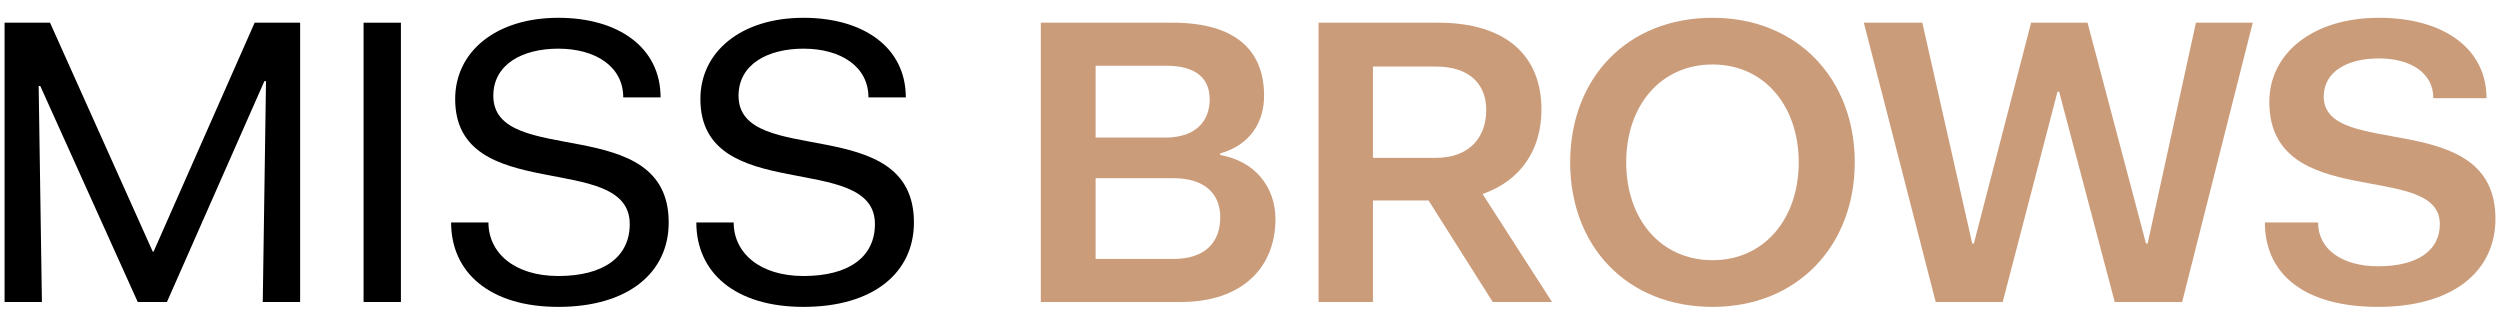 <svg width="77" height="10" viewBox="0 0 77 10" fill="none" xmlns="http://www.w3.org/2000/svg">
<path d="M0.141 9.301H1.291L1.191 2.649H1.241L4.242 9.301H5.142L8.143 2.499H8.193L8.093 9.301H9.244V0.699H7.843L4.73 7.751H4.705L1.541 0.699H0.141V9.301Z" fill="black"/>
<path d="M11.198 9.301H12.348V0.699H11.198V9.301Z" fill="black"/>
<path d="M13.894 6.851C13.894 8.401 15.094 9.452 17.195 9.452C19.346 9.452 20.596 8.401 20.596 6.851C20.596 3.424 15.194 5.2 15.194 2.949C15.194 1.986 16.082 1.499 17.195 1.499C18.345 1.499 19.196 2.049 19.196 2.999H20.346C20.346 1.461 19.046 0.548 17.195 0.548C15.282 0.548 14.019 1.586 14.019 3.049C14.019 6.35 19.396 4.625 19.396 6.901C19.396 7.913 18.595 8.501 17.195 8.501C15.844 8.501 15.044 7.788 15.044 6.851H13.894Z" fill="black"/>
<path d="M21.447 6.851C21.447 8.401 22.647 9.452 24.748 9.452C26.898 9.452 28.149 8.401 28.149 6.851C28.149 3.424 22.747 5.2 22.747 2.949C22.747 1.986 23.635 1.499 24.748 1.499C25.898 1.499 26.748 2.049 26.748 2.999H27.899C27.899 1.461 26.598 0.548 24.748 0.548C22.835 0.548 21.572 1.586 21.572 3.049C21.572 6.35 26.948 4.625 26.948 6.901C26.948 7.913 26.148 8.501 24.748 8.501C23.397 8.501 22.597 7.788 22.597 6.851H21.447Z" fill="black"/>
<path d="M32.057 9.301H36.371C38.284 9.301 39.284 8.214 39.284 6.751C39.284 5.75 38.646 4.962 37.584 4.775V4.725C38.509 4.462 38.934 3.762 38.934 2.949C38.934 1.536 38.034 0.699 36.12 0.699H32.057V9.301ZM36.145 5.488C37.108 5.488 37.584 5.975 37.584 6.688C37.584 7.451 37.133 7.976 36.133 7.976H33.745V5.488H36.145ZM35.908 2.024C36.883 2.024 37.258 2.449 37.258 3.062C37.258 3.737 36.821 4.237 35.895 4.237H33.745V2.024H35.908Z" fill="#CB9C7A"/>
<path d="M40.612 9.301H42.287V6.175H44L45.976 9.301H47.802L45.663 5.975C46.851 5.563 47.477 4.6 47.477 3.374C47.477 1.699 46.364 0.699 44.3 0.699H40.612V9.301ZM44.225 2.049C45.226 2.049 45.776 2.562 45.776 3.387C45.776 4.237 45.251 4.862 44.225 4.862H42.287V2.049H44.225Z" fill="#CB9C7A"/>
<path d="M48.361 5C48.361 7.563 50.087 9.452 52.75 9.452C55.364 9.452 57.127 7.563 57.127 5C57.127 2.437 55.364 0.548 52.75 0.548C50.087 0.548 48.361 2.437 48.361 5ZM50.087 5C50.087 3.249 51.15 1.986 52.75 1.986C54.338 1.986 55.401 3.262 55.401 5C55.401 6.738 54.338 8.014 52.75 8.014C51.15 8.014 50.087 6.751 50.087 5Z" fill="#CB9C7A"/>
<path d="M59.62 9.301H61.683L63.371 2.824H63.421L65.134 9.301H67.21L69.385 0.699H67.635L66.147 7.501H66.097L64.296 0.699H62.558L60.795 7.501H60.745L59.207 0.699H57.406L59.62 9.301Z" fill="#CB9C7A"/>
<path d="M69.758 6.851C69.758 8.451 70.983 9.452 73.246 9.452C75.56 9.452 76.86 8.351 76.86 6.738C76.86 3.287 71.571 4.937 71.571 2.974C71.571 2.199 72.308 1.799 73.271 1.799C74.234 1.799 74.947 2.237 74.947 3.024H76.585C76.585 1.511 75.284 0.548 73.271 0.548C71.208 0.548 69.895 1.661 69.895 3.137C69.895 6.563 75.147 4.925 75.147 6.901C75.147 7.726 74.447 8.201 73.246 8.201C72.133 8.201 71.396 7.676 71.396 6.851H69.758Z" fill="#CB9C7A"/>
</svg>
